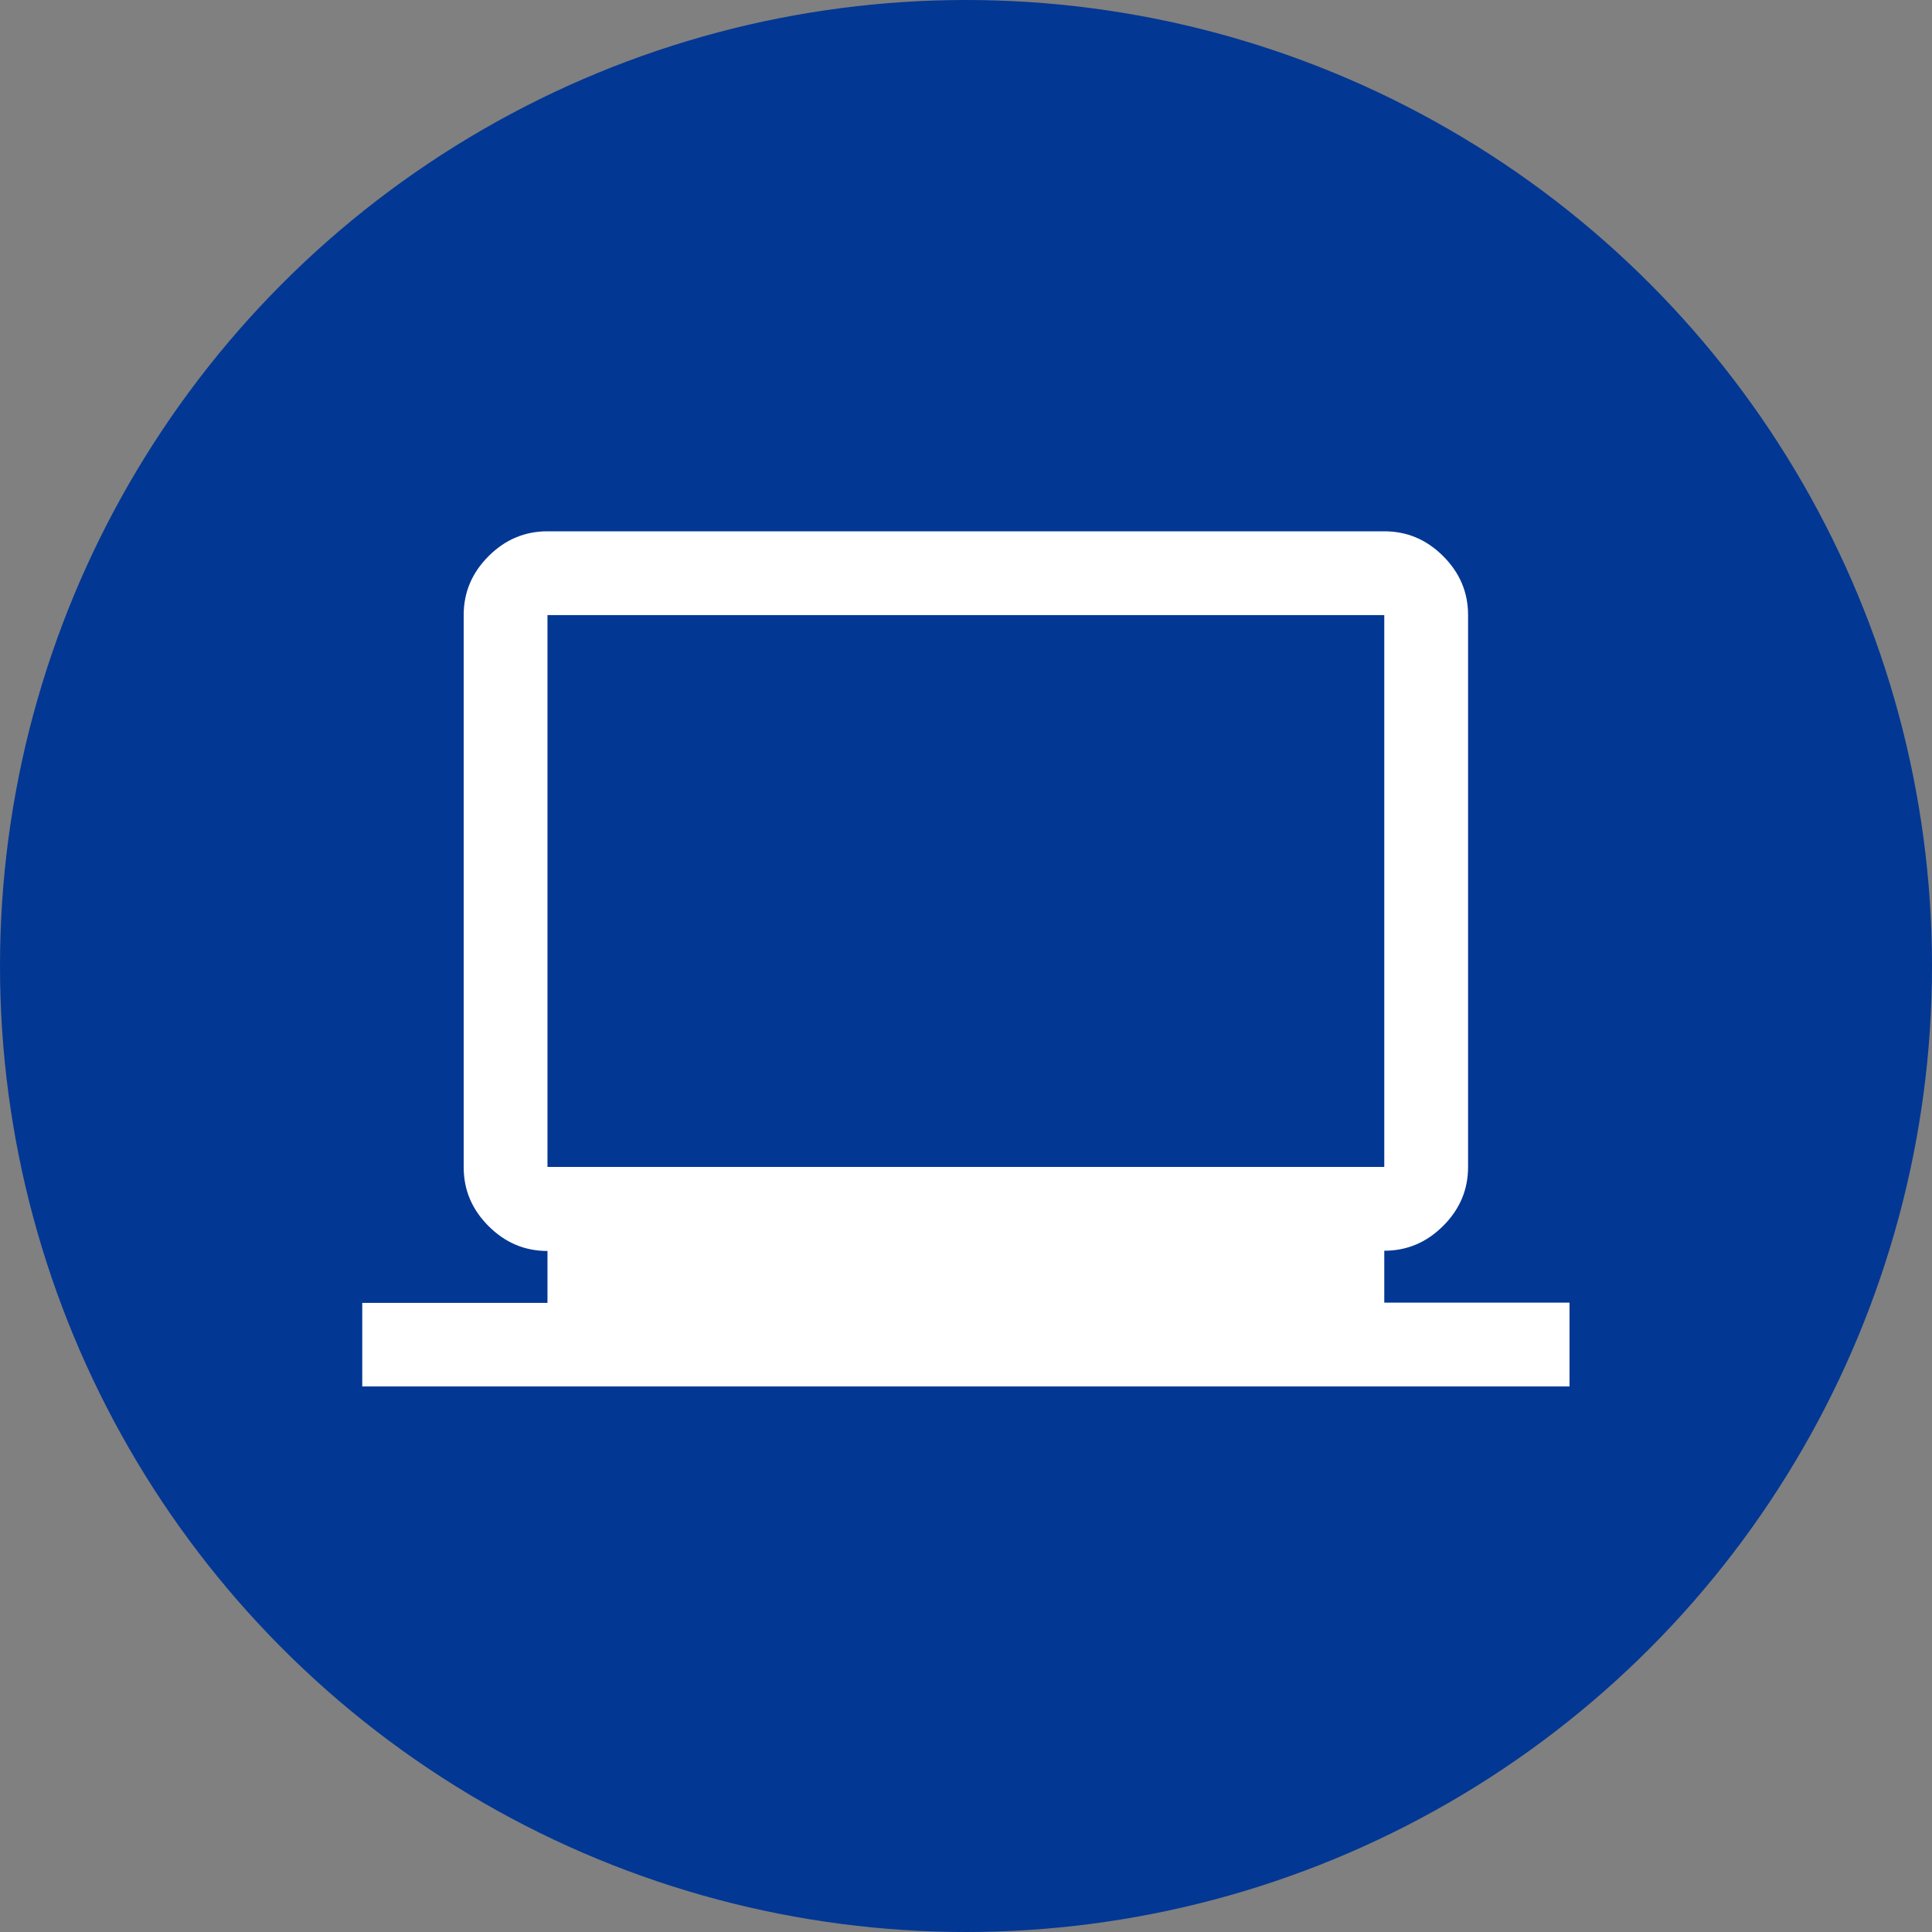<svg width="80" height="80" viewBox="0 0 80 80" fill="none" xmlns="http://www.w3.org/2000/svg">
<rect x="0" y="0" width="80" height="80" fill="#808080" stroke="none"/>
<g clip-path="url(#clip0_382_162061)">
<circle cx="40" cy="40" r="40" fill="#033794"/>
</g>
<g clip-path="url(#clip1_382_162061)">
<path d="M15 57.42V53.95H22.67V51.8C21.73 51.8 20.92 51.46 20.23 50.77C19.54 50.08 19.2 49.27 19.2 48.33V25.47C19.2 24.53 19.54 23.72 20.23 23.03C20.92 22.34 21.73 22 22.67 22H57.32C58.26 22 59.07 22.34 59.76 23.03C60.45 23.72 60.79 24.53 60.79 25.47V48.32C60.79 49.26 60.45 50.07 59.76 50.76C59.07 51.45 58.26 51.79 57.32 51.79V53.94H64.99V57.41H15V57.42ZM22.67 48.32H57.32V25.47H22.67V48.32Z" fill="white"/>
</g>
<defs>
<clipPath id="clip0_382_162061">
<rect width="80" height="80" fill="white"/>
</clipPath>
<clipPath id="clip1_382_162061">
<rect width="50" height="35.42" fill="white" transform="translate(15 22)"/>
</clipPath>
</defs>
</svg>
